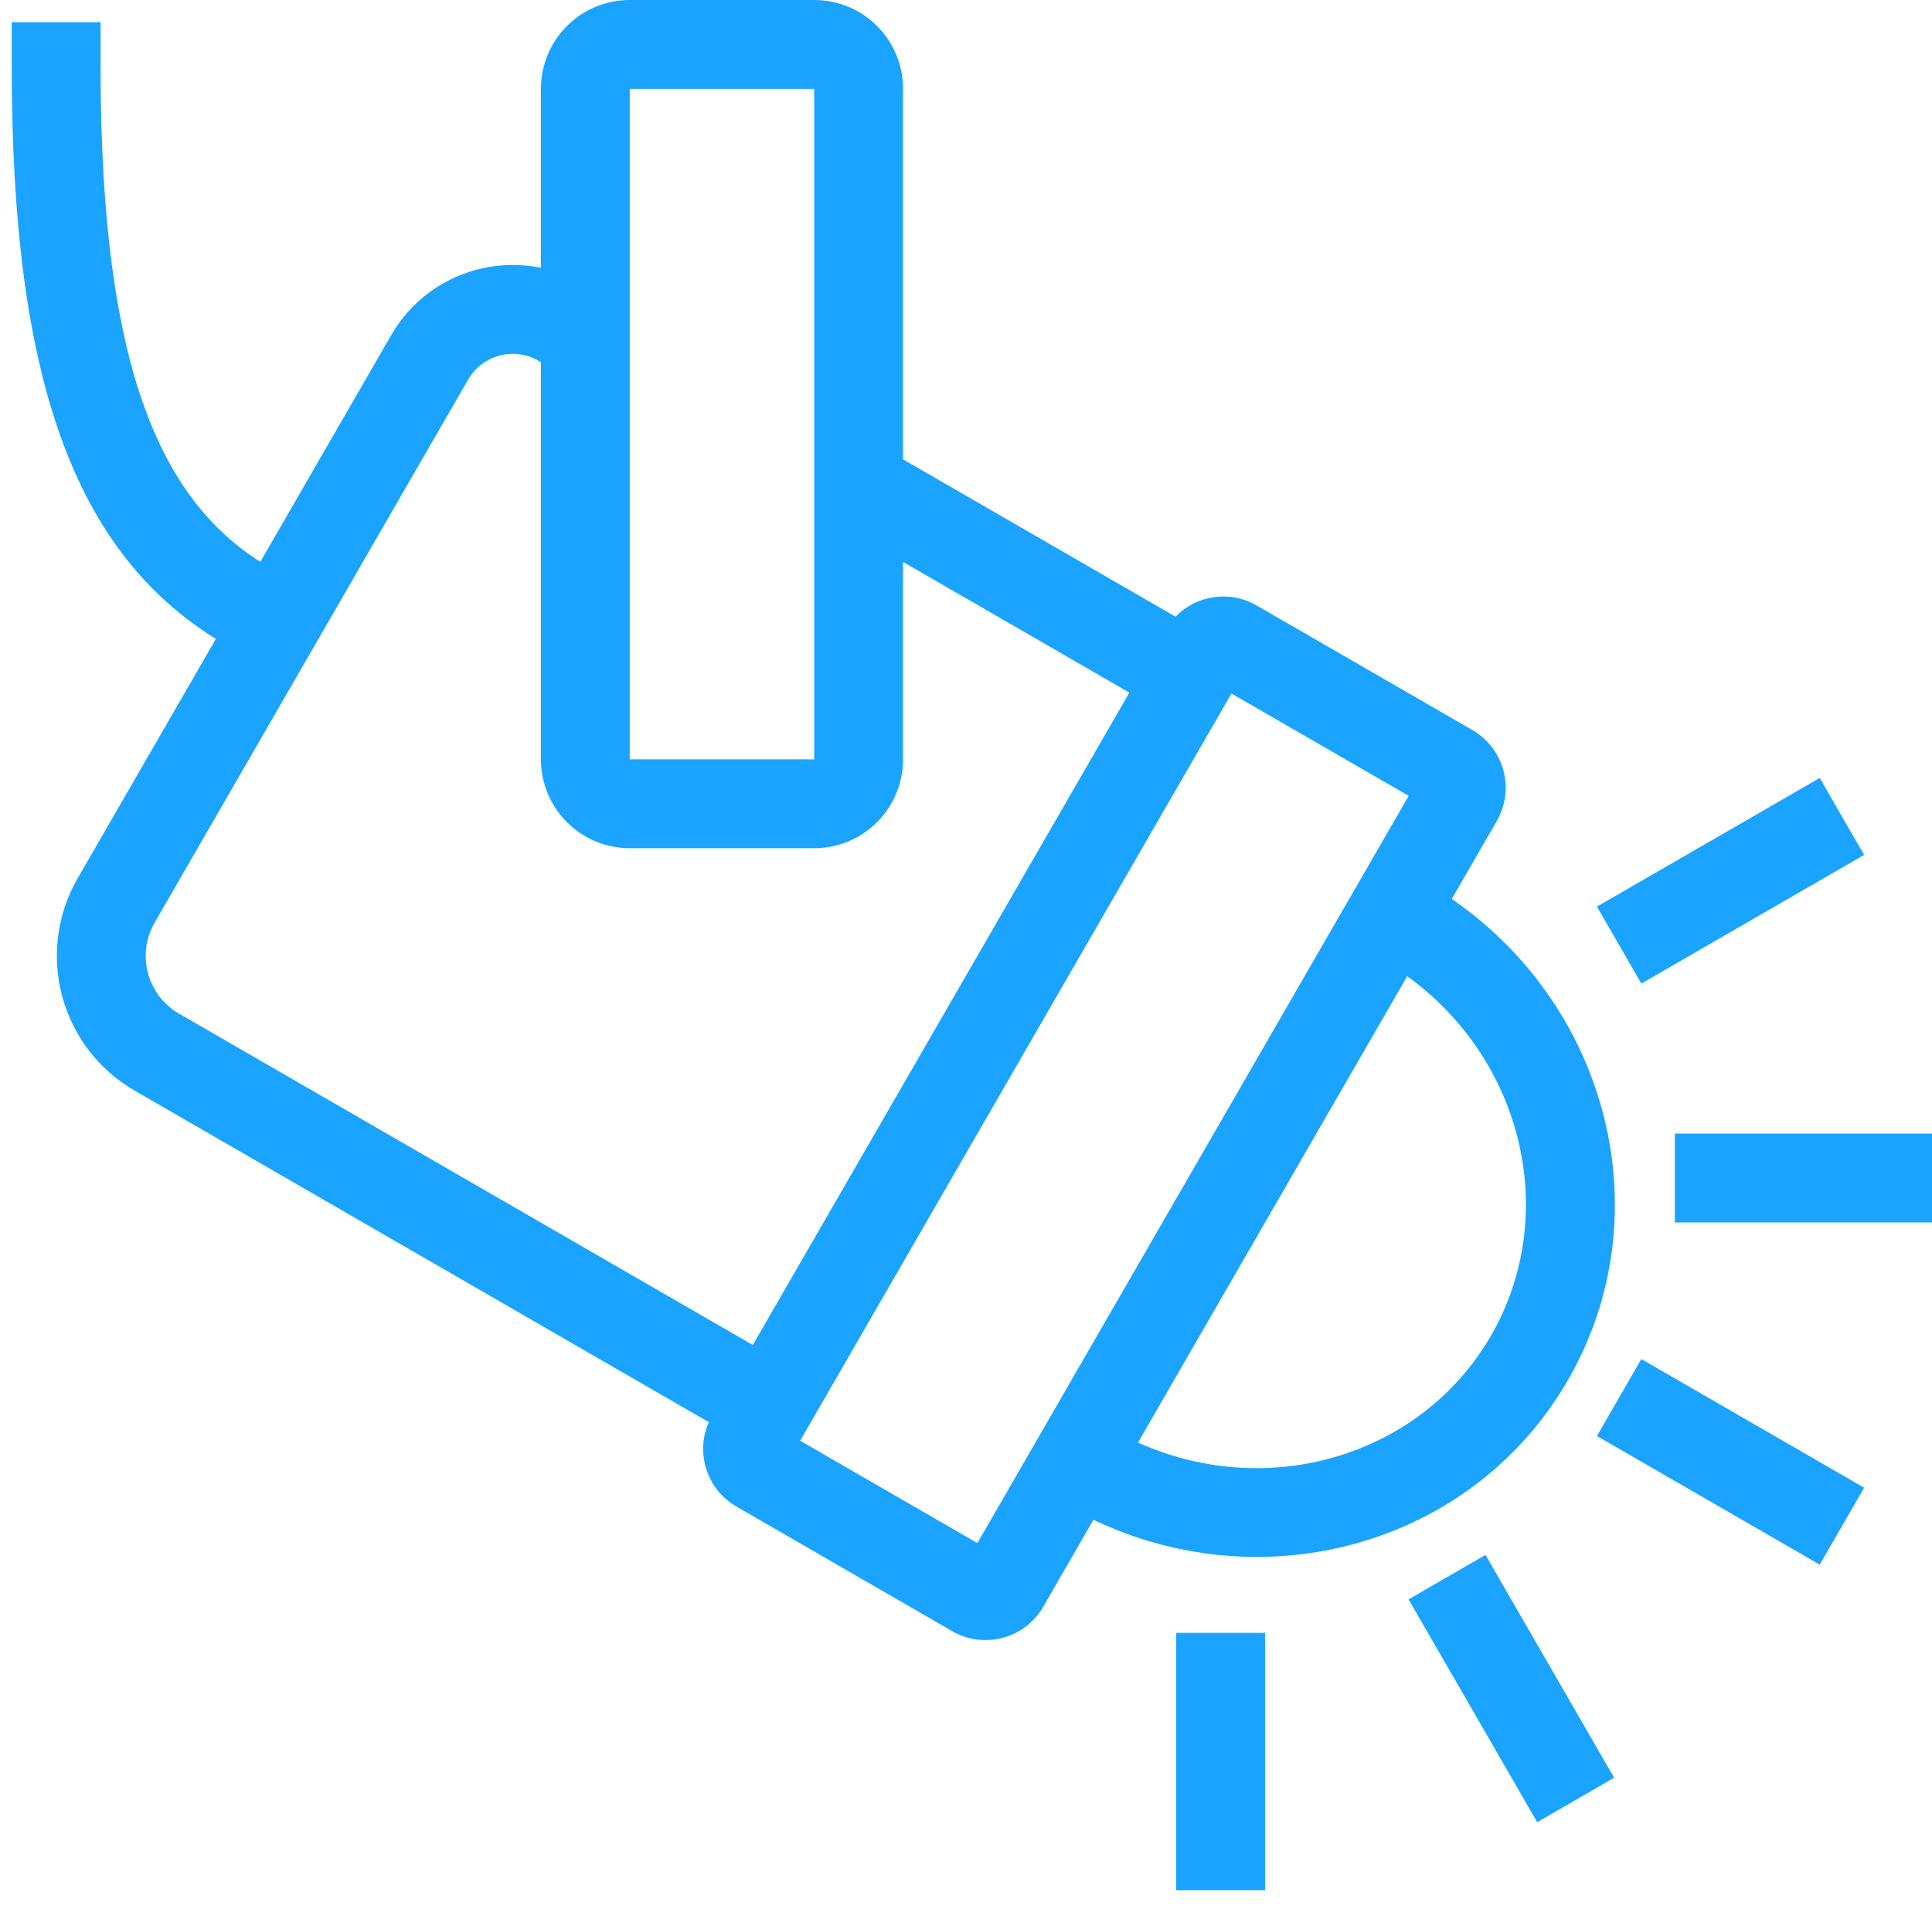<svg width="87" viewBox="0 0 87 86" height="86" fill="none" xmlns="http://www.w3.org/2000/svg">
<path fill="#1AA3FF" d="M0.529 3V1H4.529V3C4.529 16.738 7.29 22.81 12.272 25.626L12.761 25.889L14.543 26.797L12.727 30.36L10.945 29.453L10.597 29.27C3.365 25.378 0.529 17.161 0.529 3Z"></path>
<path fill="#1AA3FF" d="M36.952 23.155L38.952 19.691L55.674 29.346L53.674 32.81L36.952 23.155ZM6.062 49.101C2.714 47.168 1.567 42.886 3.5 39.538L17.617 15.088C19.461 11.893 23.639 10.952 26.675 13.047L28.322 14.183L26.049 17.475L24.403 16.339L24.189 16.207C23.101 15.617 21.715 15.989 21.081 17.088L6.964 41.538C6.136 42.973 6.627 44.808 8.062 45.636L36.675 62.156L34.675 65.62L6.062 49.101Z"></path>
<path fill="#1AA3FF" d="M44.013 69.473L63.436 35.831L55.453 31.223L36.031 64.864L44.013 69.473ZM66.302 32.867L66.434 32.948C67.723 33.782 68.174 35.463 67.474 36.83L67.4 36.965L46.977 72.339L46.897 72.471C46.063 73.76 44.382 74.21 43.015 73.511L42.879 73.437L33.164 67.828C31.774 67.026 31.27 65.279 31.993 63.866L32.066 63.73L52.489 28.357L52.57 28.225C53.432 26.892 55.197 26.456 56.587 27.259L66.302 32.867Z"></path>
<path fill="#1AA3FF" d="M36.665 34.188V38.188H28.359V34.188H36.665ZM36.665 4H28.359V38.188L28.153 38.183C26.108 38.079 24.467 36.439 24.364 34.394L24.359 34.188V4C24.359 1.86 26.039 0.112 28.153 0.005L28.359 0H36.665L36.871 0.005C38.984 0.112 40.665 1.86 40.665 4V34.188L40.66 34.394C40.556 36.439 38.916 38.079 36.871 38.183L36.665 38.188V4Z"></path>
<path fill="#1AA3FF" d="M67.083 60.234C70.471 54.496 68.437 46.878 62.329 43.271L60.607 42.254L62.641 38.81L64.363 39.827C72.254 44.486 75.108 54.51 70.527 62.268C65.946 70.026 55.79 72.367 47.899 67.707L46.177 66.69L48.211 63.246L49.933 64.263C56.041 67.87 63.694 65.972 67.083 60.234Z"></path>
<path fill="#1AA3FF" d="M52.966 73.514H56.966V85.098H52.966V73.514Z"></path>
<path fill="#1AA3FF" d="M63.43 72.005L66.894 70.005L72.686 80.037L69.222 82.037L63.43 72.005Z"></path>
<path fill="#1AA3FF" d="M75.419 55.037L75.419 51.037L87.003 51.037L87.003 55.037L75.419 55.037Z"></path>
<path fill="#1AA3FF" d="M73.912 44.281L71.912 40.817L81.944 35.025L83.944 38.489L73.912 44.281Z"></path>
<path fill="#1AA3FF" d="M71.912 64.651L73.912 61.187L83.944 66.979L81.944 70.443L71.912 64.651Z"></path>
</svg>